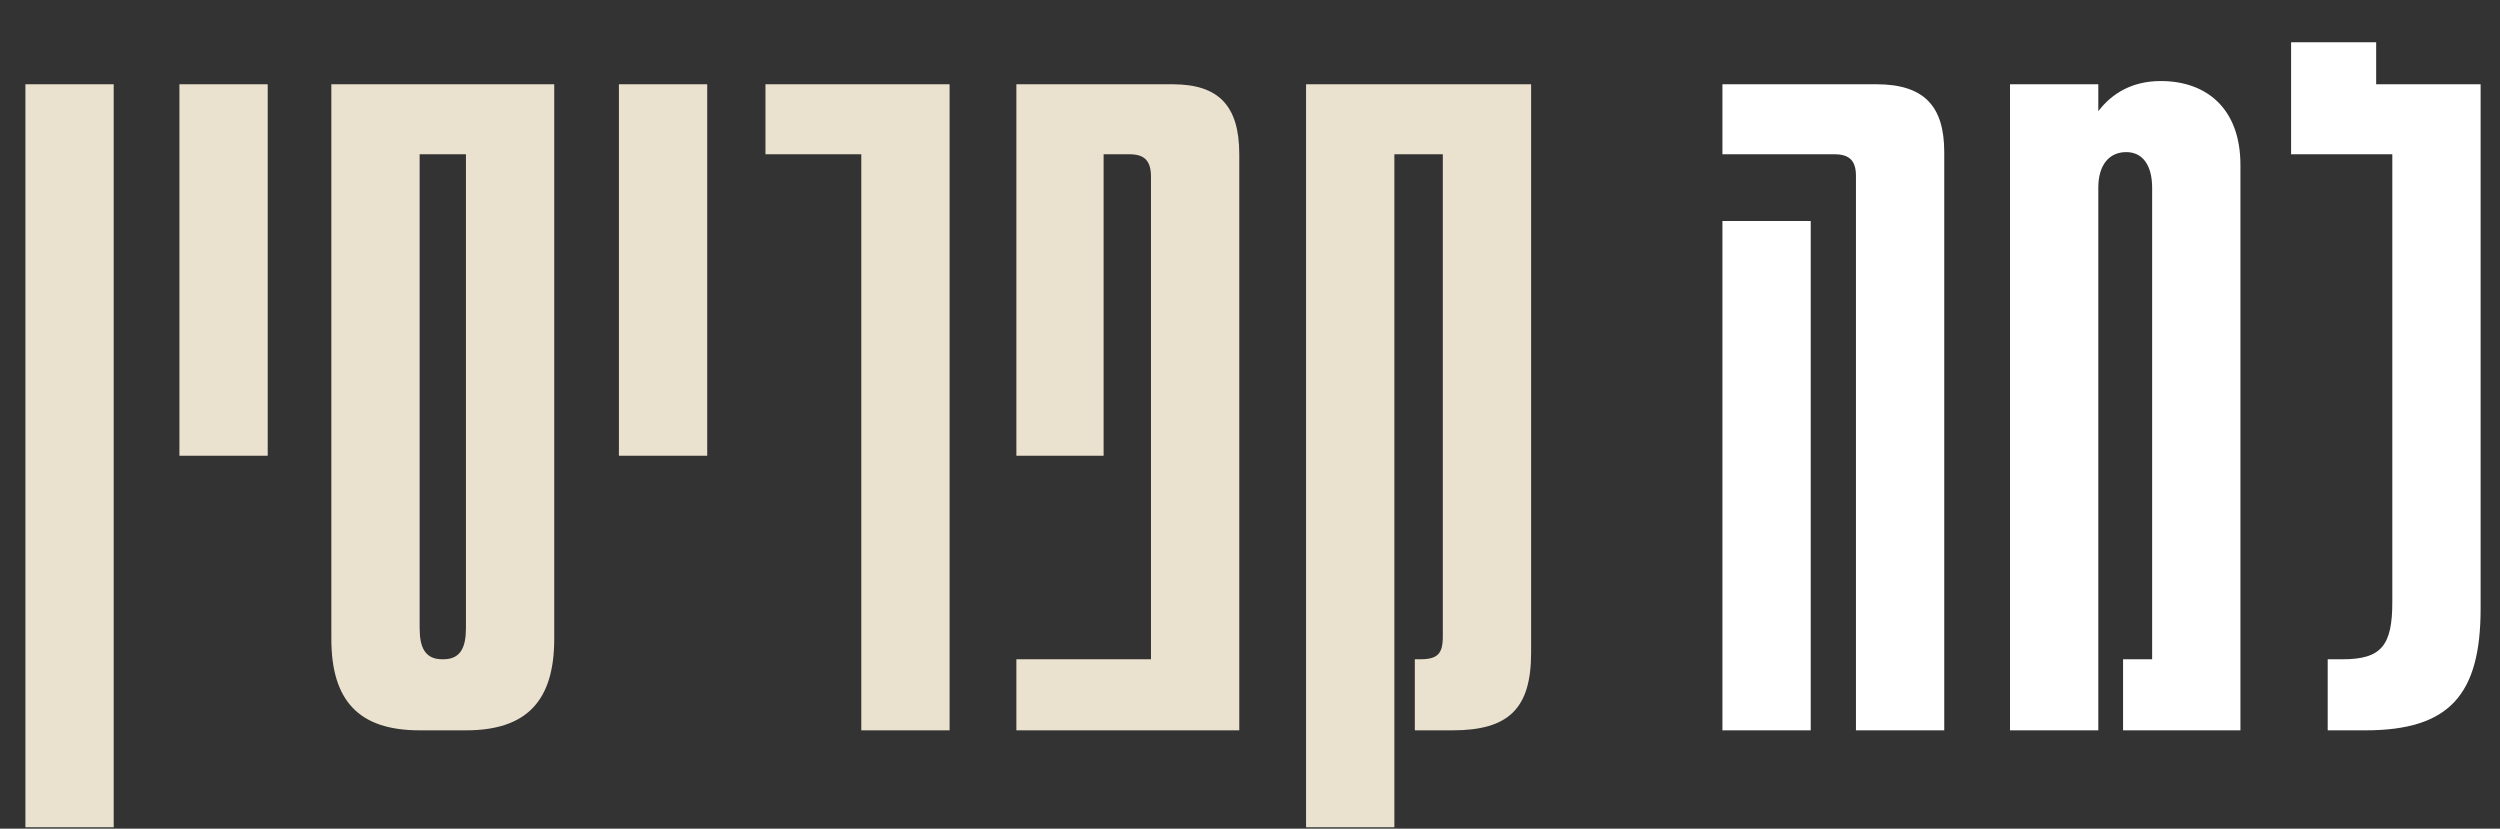 <svg xmlns="http://www.w3.org/2000/svg" width="534" height="177" viewBox="0 0 534 177" fill="none"><rect x="0" y="0" width="534" height="177" fill="#333333" stroke="none"/><path d="M24.288 176.7H5.428V18H24.288V176.7ZM57.183 97.35H38.323V18H57.183V97.35ZM99.525 156H89.635C76.525 156 70.775 149.56 70.775 136.45V18H118.385V136.45C118.385 149.56 112.635 156 99.525 156ZM94.465 140.82H94.695C98.375 140.82 99.525 138.29 99.525 134.15V32.95H89.635V134.15C89.635 138.29 90.785 140.82 94.465 140.82ZM151.061 97.35H132.201V18H151.061V97.35ZM202.832 156H183.972V32.95H163.502V18H202.832V156ZM264.71 156H217.1V140.82H245.85V37.78C245.85 34.33 244.47 32.95 241.25 32.95H235.73V97.35H217.1V18H250.45C260.34 18 264.71 22.6 264.71 32.95V156ZM297.835 176.7H278.975V18H327.045V139.44C327.045 151.4 322.215 156 310.255 156H302.205V140.82H303.355C307.035 140.82 308.185 139.67 308.185 135.99V32.95H297.835V176.7Z" fill="#EBE1CF"></path><path d="M415.291 156H396.431V37.55C396.431 34.33 395.051 32.95 391.831 32.95H367.911V18H400.801C410.921 18 415.291 22.6 415.291 32.49V156ZM386.771 156H367.911V47.21H386.771V156ZM461.537 17.31C471.197 17.31 478.557 23.06 478.557 35.25V156H453.487V140.82H459.697V40.08C459.697 35.25 457.627 32.49 454.177 32.49C450.497 32.49 448.197 35.25 448.197 40.08V156H429.337V18H448.197V23.75C451.187 19.84 455.557 17.31 461.537 17.31ZM505.248 156H497.198V140.82H500.418C508.698 140.82 510.998 137.83 510.998 128.63V32.95H489.378V9.03H507.548V18H529.858V130.01C529.858 148.41 523.188 156 505.248 156Z" fill="white"></path></svg>